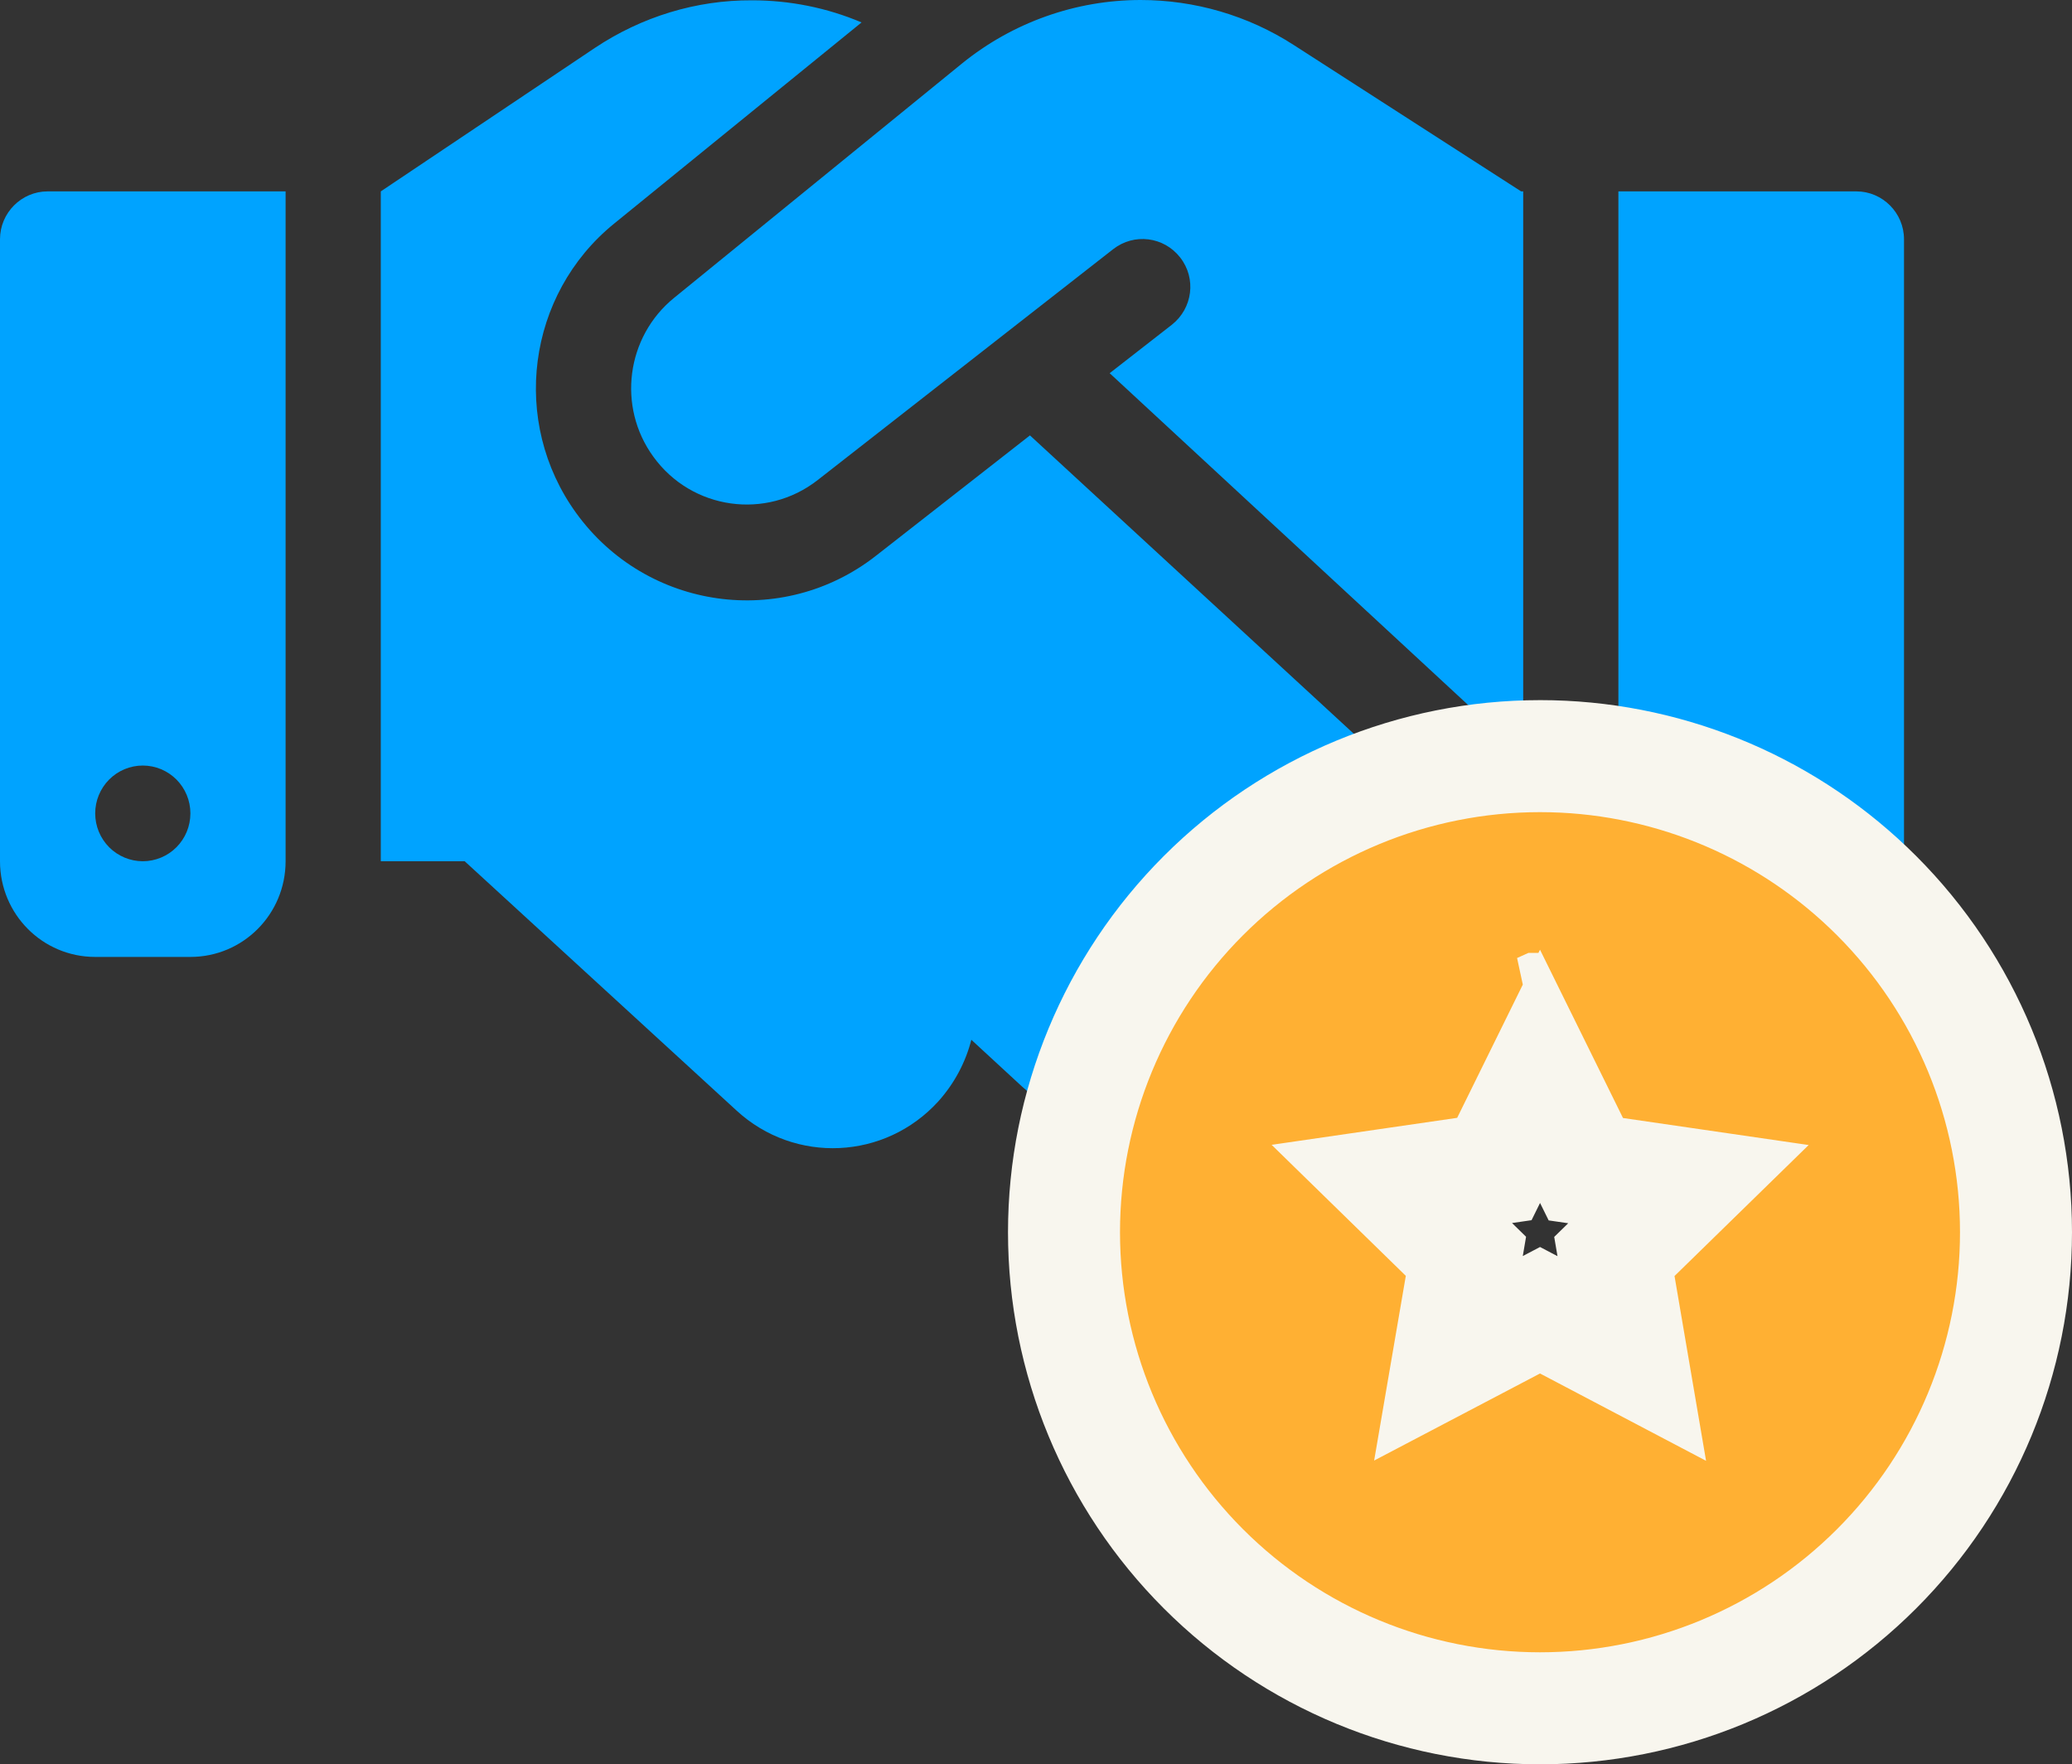 <svg width="74" height="63" viewBox="0 0 74 63" fill="none" xmlns="http://www.w3.org/2000/svg">
<rect x="0" y="0" width="74" height="63" fill="#333333" stroke="none"/>
<path d="M34.361 2.264L24.076 10.635C22.366 12.024 22.036 14.522 23.332 16.305C24.703 18.206 27.37 18.58 29.208 17.138L39.759 8.895C40.502 8.318 41.565 8.446 42.149 9.194C42.734 9.941 42.596 11.009 41.852 11.596L39.631 13.326L54.4 26.994V6.834H54.326L53.911 6.567L46.197 1.602C44.572 0.555 42.67 0 40.736 0C38.42 0 36.167 0.801 34.361 2.264ZM36.784 15.547L31.291 19.84C27.944 22.467 23.088 21.783 20.581 18.324C18.222 15.067 18.817 10.518 21.93 7.987L30.77 0.801C29.538 0.278 28.209 0.011 26.86 0.011C24.863 -1.63094e-07 22.918 0.598 21.25 1.708L13.6 6.834V30.753H16.596L26.308 39.658C28.39 41.57 31.609 41.42 33.511 39.328C34.096 38.676 34.489 37.918 34.691 37.128L36.497 38.794C38.569 40.705 41.799 40.566 43.701 38.484C44.179 37.961 44.529 37.352 44.752 36.722C46.814 38.11 49.619 37.822 51.351 35.921C53.252 33.839 53.114 30.593 51.042 28.681L36.784 15.547ZM1.7 6.834C0.765 6.834 0 7.603 0 8.542V30.753C0 32.643 1.519 34.17 3.4 34.17H6.8C8.681 34.17 10.2 32.643 10.2 30.753V6.834H1.7ZM5.1 27.336C5.551 27.336 5.983 27.516 6.302 27.836C6.621 28.157 6.8 28.591 6.8 29.044C6.8 29.498 6.621 29.932 6.302 30.253C5.983 30.573 5.551 30.753 5.1 30.753C4.649 30.753 4.217 30.573 3.898 30.253C3.579 29.932 3.4 29.498 3.4 29.044C3.4 28.591 3.579 28.157 3.898 27.836C4.217 27.516 4.649 27.336 5.1 27.336ZM57.8 6.834V30.753C57.8 32.643 59.319 34.17 61.2 34.17H64.6C66.481 34.17 68 32.643 68 30.753V8.542C68 7.603 67.235 6.834 66.3 6.834H57.8ZM61.2 29.044C61.2 28.591 61.379 28.157 61.698 27.836C62.017 27.516 62.449 27.336 62.9 27.336C63.351 27.336 63.783 27.516 64.102 27.836C64.421 28.157 64.6 28.591 64.6 29.044C64.6 29.498 64.421 29.932 64.102 30.253C63.783 30.573 63.351 30.753 62.9 30.753C62.449 30.753 62.017 30.573 61.698 30.253C61.379 29.932 61.2 29.498 61.2 29.044Z" fill="#00A3FF"/>
<path d="M55.422 27.005C59.778 27.113 63.932 28.891 67.02 31.98C70.209 35.168 72 39.491 72 44C72 48.509 70.209 52.832 67.02 56.02C63.832 59.209 59.509 61 55 61C50.491 61 46.168 59.209 42.98 56.02C39.791 52.832 38 48.509 38 44C38 39.491 39.791 35.168 42.98 31.98C46.168 28.791 50.491 27 55 27L55.422 27.005ZM53.835 40.801L53.37 41.743L52.329 41.895L49.709 42.276L51.605 44.127L52.355 44.86L52.179 45.895L51.732 48.501L54.07 47.274L55.001 46.786L55.931 47.274L58.278 48.508L57.833 45.901L57.656 44.866L58.407 44.133L60.302 42.283L57.677 41.901L56.637 41.75L56.171 40.807L55.001 38.435L53.835 40.801ZM55.006 36.031H55.007L55.018 36.026H55.017L55.006 36.031Z" fill="#FFB033" stroke="#F8F6EE" stroke-width="4"/>
</svg>

